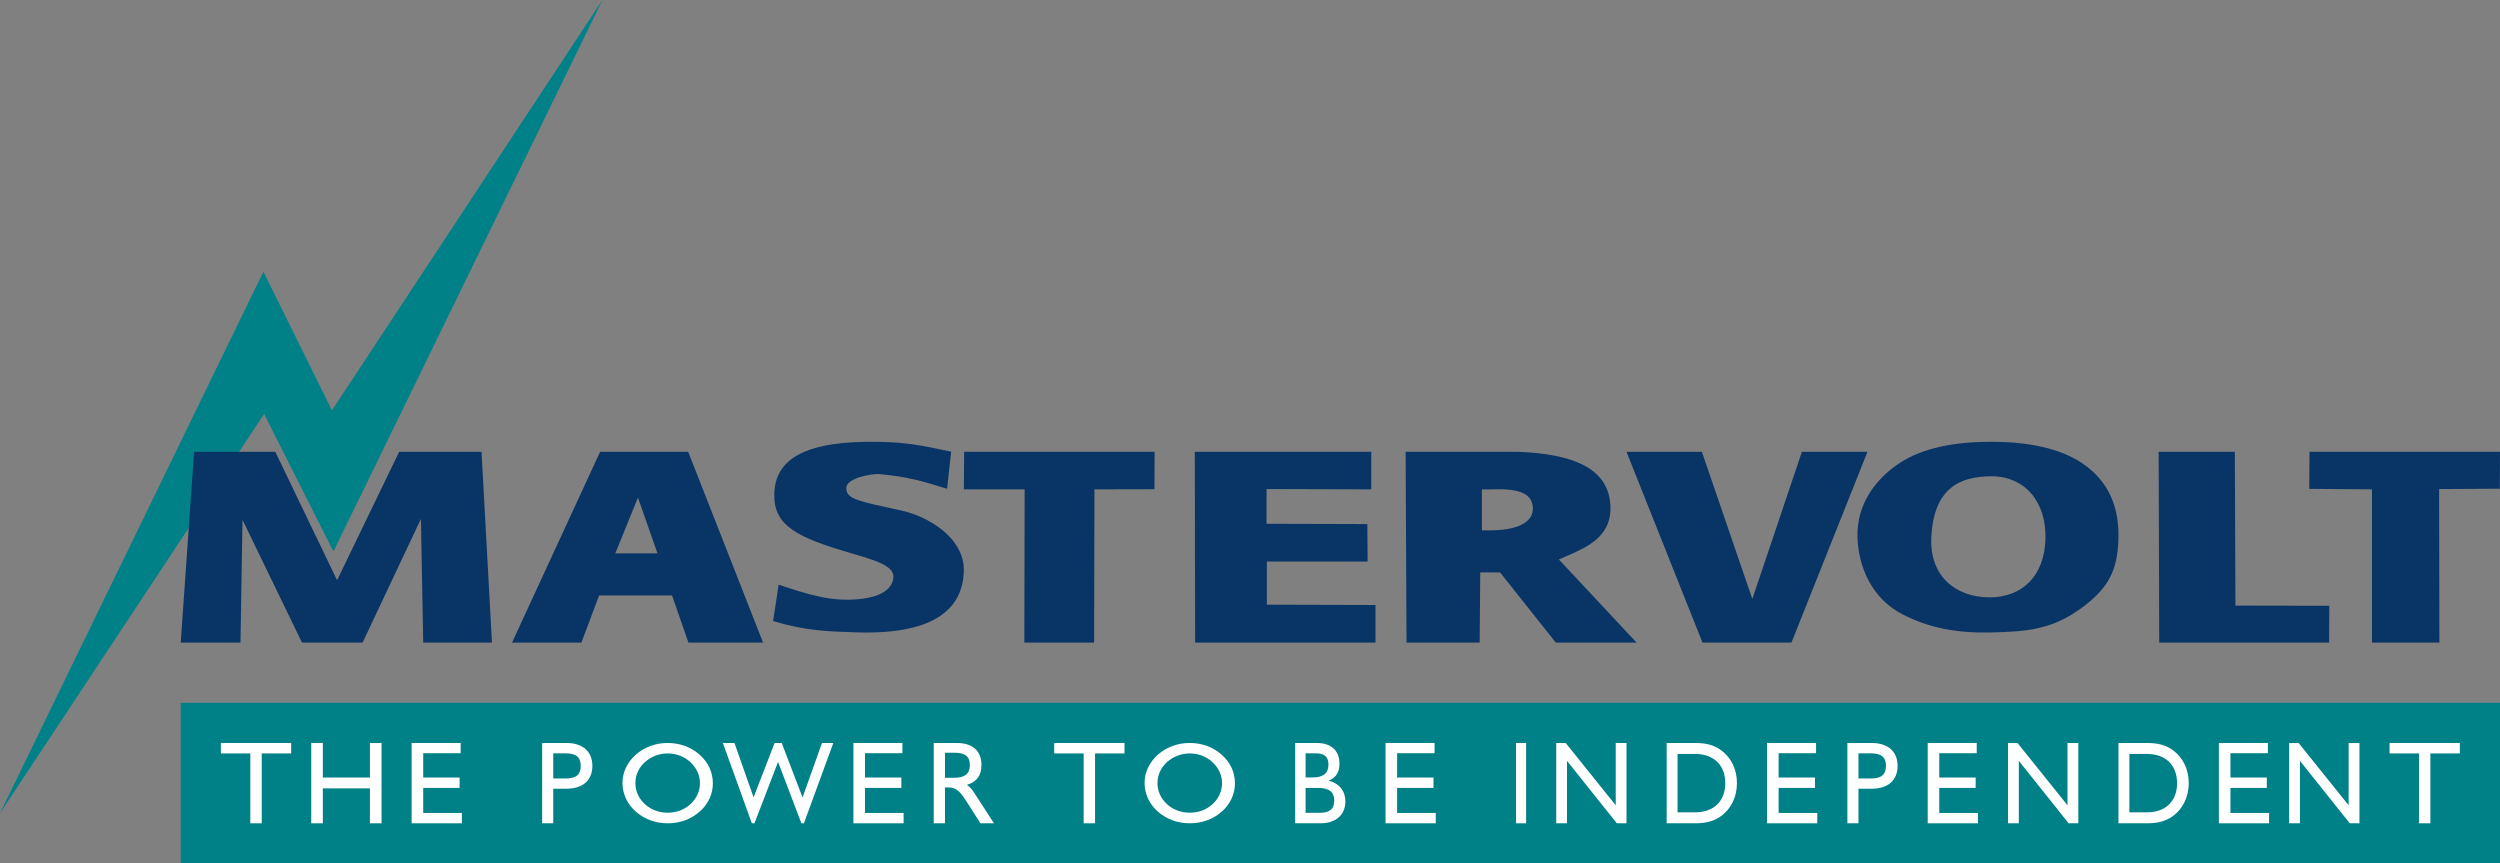 <?xml version="1.0" encoding="UTF-8"?>
<svg width="249px" height="86px" viewBox="0 0 249 86" version="1.1" xmlns="http://www.w3.org/2000/svg" xmlns:xlink="http://www.w3.org/1999/xlink">
    <rect x="0" y="0" width="249" height="86" fill="#808080" stroke="none"/>
    <!-- Generator: Sketch 47.1 (45422) - http://www.bohemiancoding.com/sketch -->
    <title>Artboard</title>
    <desc>Created with Sketch.</desc>
    <defs></defs>
    <g id="Page-1" stroke="none" stroke-width="1" fill="none" fill-rule="evenodd">
        <g id="Artboard">
            <g id="Mastervolt">
                <polygon id="Fill-1" fill="#008188" points="18 86 249 86 249 70 18 70"></polygon>
                <polyline id="Fill-2" fill="#FFFFFF" points="24.933 75.043 22 75.043 22 74 29 74 29 75.043 26.067 75.043 26.067 82 24.933 82 24.933 75.043"></polyline>
                <polyline id="Fill-3" fill="#FFFFFF" points="31 74 32.155 74 32.155 77.443 36.845 77.443 36.845 74 38 74 38 82 36.845 82 36.845 78.521 32.155 78.521 32.155 82 31 82 31 74"></polyline>
                <polyline id="Fill-4" fill="#FFFFFF" points="41 74 45.881 74 45.881 75.019 42.152 75.019 42.152 77.443 45.775 77.443 45.775 78.475 42.152 78.475 42.152 80.97 46 80.97 46 82 41 82 41 74"></polyline>
                <path d="M54,74 L56.421,74 C58.057,74 59,74.867 59,76.285 C59,77.701 58.057,78.556 56.421,78.556 L55.103,78.556 L55.103,82 L54,82 L54,74 Z M56.307,77.538 C57.352,77.538 57.841,77.186 57.841,76.285 C57.841,75.382 57.352,75.031 56.307,75.031 L55.103,75.031 L55.103,77.538 L56.307,77.538 L56.307,77.538 Z" id="Fill-5" fill="#FFFFFF"></path>
                <path d="M63.321,75.167 C64.185,74.408 65.296,74 66.494,74 C67.703,74 68.839,74.408 69.679,75.167 C70.555,75.949 71,76.911 71,78.034 C71,79.076 70.543,80.085 69.691,80.833 C68.815,81.604 67.715,82 66.494,82 C65.296,82 64.16,81.581 63.321,80.833 C62.457,80.063 62,79.065 62,77.966 C62,76.924 62.481,75.915 63.321,75.167 Z M64.222,80.085 C64.815,80.64 65.642,80.947 66.494,80.947 C67.37,80.947 68.16,80.651 68.778,80.085 C69.382,79.53 69.716,78.794 69.716,78 C69.716,77.207 69.382,76.493 68.765,75.915 C68.16,75.348 67.358,75.042 66.494,75.042 C65.642,75.042 64.839,75.36 64.222,75.915 C63.617,76.459 63.284,77.207 63.284,78 C63.284,78.794 63.617,79.53 64.222,80.085 L64.222,80.085 Z" id="Fill-6" fill="#FFFFFF"></path>
                <polyline id="Fill-7" fill="#FFFFFF" points="72 74 73.152 74 75.056 79.417 77.152 74 77.859 74 79.934 79.429 81.872 74 83 74 80.07 82 79.82 82 77.494 75.884 75.146 82 74.884 82 72 74"></polyline>
                <polyline id="Fill-8" fill="#FFFFFF" points="85 74 89.881 74 89.881 75.019 86.152 75.019 86.152 77.443 89.775 77.443 89.775 78.475 86.152 78.475 86.152 80.97 90 80.97 90 82 85 82 85 74"></polyline>
                <path d="M93,74 L95.286,74 C96.886,74 97.754,74.808 97.754,76.19 C97.754,77.233 97.309,77.853 96.292,78.182 C96.634,78.369 96.852,78.685 97.103,79.071 L99,82 L97.651,82 L96.314,79.903 C95.709,78.956 95.332,78.427 94.452,78.427 L94.12,78.427 L94.12,82 L93,82 L93,74 Z M95.046,77.467 C96.086,77.467 96.6,77.057 96.6,76.214 C96.6,75.312 96.097,74.972 95.046,74.972 L94.12,74.972 L94.12,77.467 L95.046,77.467 L95.046,77.467 Z" id="Fill-9" fill="#FFFFFF"></path>
                <polyline id="Fill-10" fill="#FFFFFF" points="107.933 75.043 105 75.043 105 74 112 74 112 75.043 109.067 75.043 109.067 82 107.933 82 107.933 75.043"></polyline>
                <path d="M115.321,75.167 C116.185,74.408 117.296,74 118.494,74 C119.704,74 120.839,74.408 121.679,75.167 C122.556,75.949 123,76.911 123,78.034 C123,79.076 122.543,80.085 121.691,80.833 C120.815,81.604 119.716,82 118.494,82 C117.296,82 116.161,81.581 115.321,80.833 C114.457,80.063 114,79.065 114,77.966 C114,76.924 114.482,75.915 115.321,75.167 Z M116.222,80.085 C116.815,80.64 117.642,80.947 118.494,80.947 C119.37,80.947 120.161,80.651 120.778,80.085 C121.382,79.53 121.716,78.794 121.716,78 C121.716,77.207 121.382,76.493 120.765,75.915 C120.161,75.348 119.358,75.042 118.494,75.042 C117.642,75.042 116.839,75.36 116.222,75.915 C115.618,76.459 115.284,77.207 115.284,78 C115.284,78.794 115.618,79.53 116.222,80.085 L116.222,80.085 Z" id="Fill-11" fill="#FFFFFF"></path>
                <path d="M129,74 L131.137,74 C132.611,74 133.412,74.773 133.412,76.085 C133.412,76.917 133.06,77.455 132.332,77.748 C133.402,78.029 134,78.79 134,79.822 C134,81.122 133.081,82 131.532,82 L129,82 L129,74 Z M130.741,77.433 C131.799,77.433 132.312,77.022 132.312,76.155 C132.312,75.347 131.895,75.031 131.029,75.031 L130.036,75.031 L130.036,77.433 L130.741,77.433 Z M130.036,80.958 L131.425,80.958 C132.408,80.958 132.889,80.606 132.889,79.74 C132.889,78.85 132.355,78.475 131.254,78.475 L130.036,78.475 L130.036,80.958 L130.036,80.958 Z" id="Fill-12" fill="#FFFFFF"></path>
                <polyline id="Fill-13" fill="#FFFFFF" points="138 74 142.881 74 142.881 75.019 139.152 75.019 139.152 77.443 142.776 77.443 142.776 78.475 139.152 78.475 139.152 80.97 143 80.97 143 82 138 82 138 74"></polyline>
                <polygon id="Fill-14" fill="#FFFFFF" points="151 82 152 82 152 74 151 74"></polygon>
                <polyline id="Fill-15" fill="#FFFFFF" points="155 74 155.941 74 160.927 80.208 160.927 74 162 74 162 82 161.037 82 156.073 75.78 156.073 82 155 82 155 74"></polyline>
                <path d="M171.379,74.691 C172.408,75.417 173,76.612 173,77.994 C173,79.376 172.408,80.583 171.379,81.309 C170.662,81.824 169.835,82 168.806,82 L166,82 L166,74 L168.806,74 C169.825,74 170.641,74.164 171.379,74.691 Z M167.084,75.09 L167.084,80.911 L168.806,80.911 C170.753,80.911 171.837,79.751 171.837,78.006 C171.837,76.261 170.753,75.09 168.806,75.09 L167.084,75.09 L167.084,75.09 Z" id="Fill-16" fill="#FFFFFF"></path>
                <polyline id="Fill-17" fill="#FFFFFF" points="176 74 180.881 74 180.881 75.019 177.152 75.019 177.152 77.443 180.774 77.443 180.774 78.475 177.152 78.475 177.152 80.97 181 80.97 181 82 176 82 176 74"></polyline>
                <path d="M184,74 L186.421,74 C188.057,74 189,74.867 189,76.285 C189,77.701 188.057,78.556 186.421,78.556 L185.103,78.556 L185.103,82 L184,82 L184,74 Z M186.307,77.538 C187.353,77.538 187.842,77.186 187.842,76.285 C187.842,75.382 187.353,75.031 186.307,75.031 L185.103,75.031 L185.103,77.538 L186.307,77.538 L186.307,77.538 Z" id="Fill-18" fill="#FFFFFF"></path>
                <polyline id="Fill-19" fill="#FFFFFF" points="192 74 196.881 74 196.881 75.019 193.151 75.019 193.151 77.443 196.775 77.443 196.775 78.475 193.151 78.475 193.151 80.97 197 80.97 197 82 192 82 192 74"></polyline>
                <polyline id="Fill-20" fill="#FFFFFF" points="200 74 200.941 74 205.925 80.208 205.925 74 207 74 207 82 206.037 82 201.075 75.78 201.075 82 200 82 200 74"></polyline>
                <path d="M216.379,74.691 C217.406,75.417 218,76.612 218,77.994 C218,79.376 217.406,80.583 216.379,81.309 C215.663,81.824 214.835,82 213.807,82 L211,82 L211,74 L213.807,74 C214.824,74 215.641,74.164 216.379,74.691 Z M212.086,75.09 L212.086,80.911 L213.807,80.911 C215.751,80.911 216.837,79.751 216.837,78.006 C216.837,76.261 215.751,75.09 213.807,75.09 L212.086,75.09 L212.086,75.09 Z" id="Fill-21" fill="#FFFFFF"></path>
                <polyline id="Fill-22" fill="#FFFFFF" points="221 74 225.881 74 225.881 75.019 222.152 75.019 222.152 77.443 225.775 77.443 225.775 78.475 222.152 78.475 222.152 80.97 226 80.97 226 82 221 82 221 74"></polyline>
                <polyline id="Fill-23" fill="#FFFFFF" points="228 74 228.94 74 233.925 80.208 233.925 74 235 74 235 82 234.036 82 229.075 75.78 229.075 82 228 82 228 74"></polyline>
                <polyline id="Fill-24" fill="#FFFFFF" points="240.934 75.043 238 75.043 238 74 245 74 245 75.043 242.066 75.043 242.066 82 240.934 82 240.934 75.043"></polyline>
                <polyline id="Fill-25" fill="#008188" points="26.307 41.23 33.209 54.928 60 0 33.063 40.872 26.236 27.062 0 81 26.307 41.23"></polyline>
                <polyline id="Fill-26" fill="#093566" points="24.154 51.776 23.952 64 18 64 19.33 45 27.419 45 33.573 57.791 39.755 45 47.96 45 49 64 42.153 64 41.922 51.686 36.115 64 30.077 64 24.154 51.776"></polyline>
                <path d="M51,64 L57.908,64 L59.669,59.309 L66.937,59.309 L68.567,64 L76,64 L68.545,45 L59.77,45 L51,64 Z M65.484,55.109 L61.287,55.109 L63.539,49.56 L65.484,55.109 L65.484,55.109 Z" id="Fill-27" fill="#093566"></path>
                <path d="M94.33,48.685 C91.775,47.886 90.399,47.483 87.532,47.217 C87.01,47.169 84.288,47.551 84.291,48.61 C84.294,49.706 85.394,49.896 89.846,50.867 C92.159,51.37 96.154,53.441 95.995,56.987 C95.847,60.343 93.473,63.22 85.394,62.987 C82.492,62.902 80.222,62.825 77,61.857 L77.552,58.233 C80.562,59.23 82.768,59.947 85.552,59.674 C88.136,59.421 88.89,58.432 88.981,57.531 C89.099,56.362 87.164,55.803 84.835,55.123 C79.414,53.537 77.118,52.394 77.118,49.35 C77.118,45.769 80.074,43.817 87.799,44.013 C90.171,44.073 91.654,44.314 94.734,44.987 L94.33,48.685" id="Fill-28" fill="#093566"></path>
                <polyline id="Fill-29" fill="#093566" points="96.028 45 115 45 114.984 48.726 109.005 48.739 108.976 64 102.024 64 102.053 48.739 96 48.739 96.028 45"></polyline>
                <polyline id="Fill-30" fill="#093566" points="136.579 45 136.579 48.739 126.149 48.709 126.149 52.167 136.186 52.197 136.217 55.926 126.179 55.926 126.179 60.226 137 60.257 137 64 119.036 64 119 45 136.579 45"></polyline>
                <path d="M163,64 L154.956,64 L149.403,57.009 L147.434,57.009 L147.374,64 L140.09,64 L140,45 L151.165,45 C156.737,45.201 160.265,46.666 160.4,50.433 C160.519,53.761 157.573,54.682 155.265,55.726 L163,64 Z M147.599,52.819 L147.599,48.741 L148.642,48.741 C151.598,48.627 152.643,49.301 152.672,50.63 C152.696,51.803 151.551,52.765 148.642,52.819 L147.599,52.819 L147.599,52.819 Z" id="Fill-31" fill="#093566"></path>
                <polyline id="Fill-32" fill="#093566" points="178.432 64 169.566 64 162 45 169.508 45 174.532 59.656 179.468 45 186 45 178.432 64"></polyline>
                <path d="M207.373,46.126 C210.159,48.005 211.077,50.67 210.995,53.7 C210.908,56.874 209.959,58.647 207.215,60.631 C204.289,62.747 201.769,62.904 198.318,62.991 C195.034,63.074 192.183,62.583 189.481,61.185 C186.454,59.62 185.087,56.498 185.003,53.467 C184.916,50.321 186.718,47.757 189.189,46.126 C191.506,44.597 194.713,44 198.318,44 C201.872,44 205.073,44.596 207.373,46.126 Z M192.359,53.525 C192.173,57.426 194.836,59.496 198.145,59.496 C201.453,59.496 203.61,57.34 203.726,53.728 C203.848,49.94 201.633,47.408 198.289,47.437 C195.178,47.464 192.591,48.631 192.359,53.525 L192.359,53.525 Z" id="Fill-33" fill="#093566"></path>
                <polyline id="Fill-34" fill="#093566" points="215.059 64 231.981 64 232 60.335 222.65 60.317 222.591 45 215 45 215.059 64"></polyline>
                <polyline id="Fill-35" fill="#093566" points="242.965 64 236.245 64 236.245 48.739 230 48.689 230.028 45 249 45 248.983 48.675 242.936 48.709 242.965 64"></polyline>
            </g>
        </g>
    </g>
</svg>